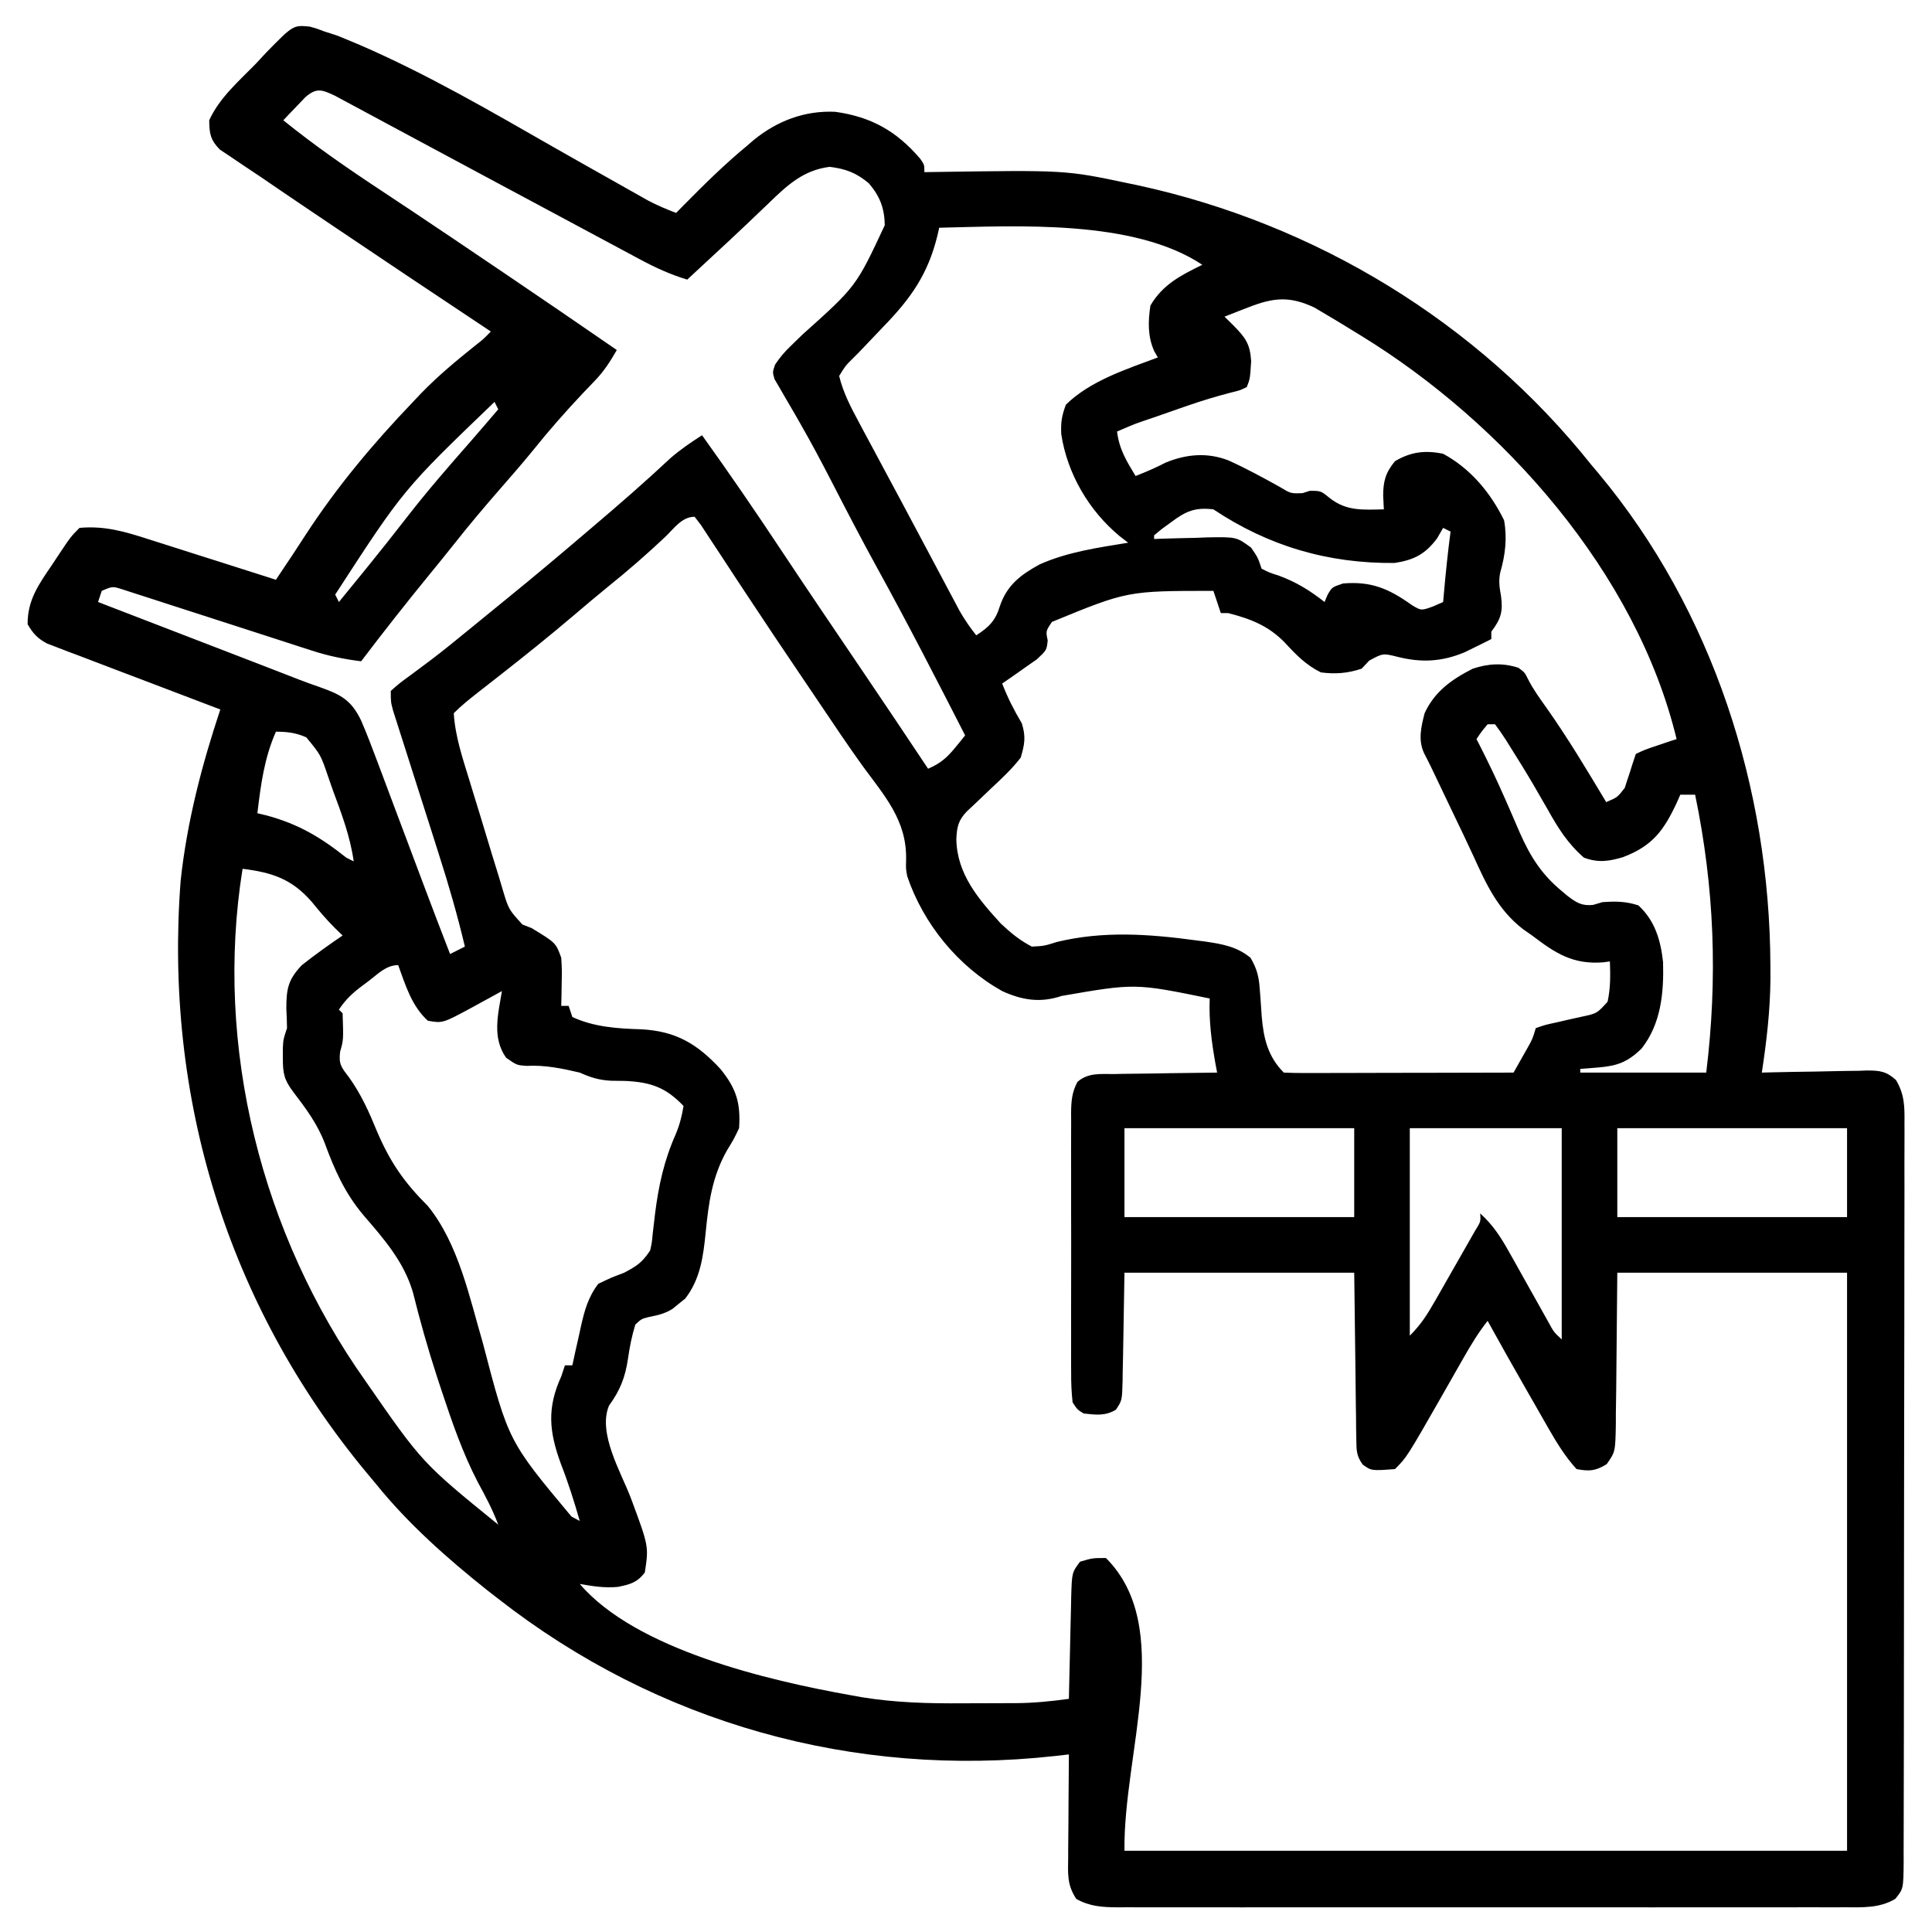 <svg xmlns="http://www.w3.org/2000/svg" xmlns:xlink="http://www.w3.org/1999/xlink" width="500" zoomAndPan="magnify" viewBox="0 0 375 375" height="500" preserveAspectRatio="xMidYMid meet" version="1.0"><path fill="#000000" d="M 60.156 5.168 C 61.555 5.562 61.555 5.562 62.902 6.086 C 63.762 6.363 64.621 6.641 65.508 6.926 C 66.426 7.297 67.344 7.676 68.254 8.062 C 68.766 8.277 69.281 8.492 69.812 8.715 C 82.836 14.348 95.184 21.547 107.484 28.582 C 111.465 30.852 115.461 33.102 119.453 35.348 C 120.219 35.781 120.98 36.211 121.77 36.656 C 122.84 37.258 122.84 37.258 123.934 37.875 C 124.562 38.23 125.191 38.582 125.84 38.949 C 127.602 39.871 129.371 40.621 131.23 41.328 C 131.734 40.812 132.242 40.301 132.762 39.773 C 136.676 35.812 140.602 31.93 144.898 28.379 C 145.352 27.988 145.809 27.598 146.277 27.191 C 150.844 23.465 156.152 21.434 162.109 21.699 C 169.129 22.68 174.059 25.469 178.629 30.836 C 179.422 31.977 179.422 31.977 179.422 33.414 C 180.082 33.402 180.742 33.395 181.426 33.383 C 206.809 33.004 206.809 33.004 218.98 35.574 C 219.57 35.695 220.16 35.82 220.766 35.945 C 255.352 43.43 286.797 62.52 308.883 90.234 C 309.348 90.785 309.812 91.34 310.293 91.906 C 332.477 118.52 343.496 153.031 343.633 187.379 C 343.637 188.215 343.641 189.051 343.645 189.914 C 343.594 196.109 342.902 202.074 341.969 208.191 C 342.695 208.172 343.418 208.152 344.168 208.133 C 346.863 208.066 349.562 208.027 352.258 207.992 C 353.426 207.973 354.59 207.949 355.758 207.918 C 357.438 207.875 359.113 207.855 360.793 207.84 C 361.312 207.82 361.832 207.801 362.367 207.781 C 364.859 207.781 366.129 207.926 368 209.621 C 369.691 212.441 369.695 214.852 369.656 218.043 C 369.66 218.672 369.66 219.301 369.664 219.949 C 369.672 222.059 369.66 224.168 369.648 226.277 C 369.652 227.789 369.652 229.301 369.656 230.816 C 369.664 234.922 369.652 239.027 369.637 243.137 C 369.625 247.434 369.629 251.727 369.629 256.023 C 369.629 263.234 369.613 270.449 369.594 277.66 C 369.574 286.004 369.566 294.348 369.566 302.691 C 369.566 310.715 369.559 318.734 369.547 326.754 C 369.543 330.172 369.539 333.59 369.539 337.004 C 369.539 341.023 369.531 345.047 369.516 349.066 C 369.512 350.543 369.508 352.023 369.508 353.5 C 369.512 355.512 369.504 357.523 369.492 359.539 C 369.492 360.125 369.496 360.715 369.5 361.32 C 369.453 366.629 369.453 366.629 367.859 368.582 C 364.797 370.391 361.551 370.219 358.094 370.203 C 357.477 370.203 356.855 370.207 356.215 370.207 C 354.137 370.215 352.059 370.211 349.984 370.203 C 348.492 370.207 347.004 370.211 345.512 370.211 C 341.465 370.219 337.422 370.215 333.375 370.211 C 329.141 370.207 324.91 370.211 320.676 370.215 C 313.57 370.215 306.461 370.215 299.352 370.207 C 291.133 370.199 282.91 370.199 274.691 370.207 C 267.637 370.215 260.582 370.215 253.527 370.211 C 249.312 370.211 245.098 370.211 240.883 370.215 C 236.918 370.219 232.957 370.215 228.992 370.207 C 227.539 370.207 226.082 370.207 224.629 370.211 C 222.645 370.215 220.66 370.207 218.676 370.203 C 217.809 370.207 217.809 370.207 216.926 370.211 C 213.957 370.191 211.527 370.047 208.91 368.582 C 207.094 365.855 207.289 363.699 207.332 360.547 C 207.332 359.691 207.332 359.691 207.336 358.816 C 207.344 356.992 207.363 355.168 207.383 353.34 C 207.387 352.105 207.395 350.867 207.402 349.629 C 207.418 346.594 207.441 343.562 207.473 340.531 C 206.566 340.633 205.66 340.738 204.73 340.844 C 165.773 345.148 127.66 334.512 96.707 310.32 C 96.035 309.801 95.359 309.277 94.664 308.738 C 86.902 302.566 79.203 295.77 72.973 288.027 C 72.328 287.254 71.684 286.48 71.039 285.711 C 44.082 253.164 31.82 212.855 35.07 170.875 C 36.305 159.496 39.152 148.547 42.766 137.703 C 42.328 137.539 41.891 137.375 41.441 137.207 C 36.898 135.488 32.363 133.762 27.828 132.023 C 26.133 131.379 24.438 130.734 22.742 130.094 C 20.305 129.176 17.875 128.242 15.441 127.309 C 14.684 127.027 13.922 126.742 13.141 126.449 C 12.434 126.176 11.73 125.902 11.004 125.621 C 10.383 125.383 9.762 125.148 9.121 124.902 C 7.262 123.898 6.422 122.984 5.363 121.164 C 5.324 116.523 7.477 113.477 9.996 109.789 C 10.539 108.965 10.539 108.965 11.094 108.129 C 13.727 104.168 13.727 104.168 15.434 102.461 C 20.285 102.02 24.242 103.176 28.832 104.664 C 29.539 104.887 30.25 105.113 30.98 105.344 C 33.234 106.051 35.484 106.773 37.73 107.496 C 39.262 107.984 40.797 108.469 42.328 108.953 C 46.074 110.137 49.816 111.332 53.555 112.531 C 54.242 111.496 54.934 110.465 55.625 109.43 C 56.199 108.566 56.199 108.566 56.789 107.688 C 57.625 106.426 58.449 105.16 59.27 103.891 C 65.375 94.496 72.426 86.086 80.164 78.008 C 80.676 77.469 81.188 76.93 81.711 76.371 C 84.969 73.008 88.504 70.059 92.164 67.137 C 93.84 65.82 93.84 65.82 95.27 64.344 C 94.82 64.043 94.371 63.746 93.91 63.438 C 83.777 56.707 73.664 49.941 63.578 43.141 C 62.422 42.359 61.262 41.578 60.102 40.797 C 56.934 38.664 53.77 36.516 50.621 34.355 C 49.328 33.477 48.027 32.613 46.723 31.754 C 45.641 31.023 45.641 31.023 44.539 30.273 C 43.93 29.867 43.316 29.461 42.684 29.043 C 40.84 27.168 40.637 25.953 40.609 23.348 C 42.586 18.973 46.43 15.68 49.734 12.289 C 50.359 11.613 50.988 10.938 51.637 10.238 C 56.906 4.848 56.906 4.848 60.156 5.168 Z M 59.277 18.852 C 58.512 19.652 58.512 19.652 57.734 20.469 C 56.961 21.27 56.961 21.27 56.176 22.086 C 55.59 22.711 55.59 22.711 54.992 23.348 C 61.102 28.289 67.539 32.734 74.098 37.055 C 75.605 38.055 77.109 39.055 78.617 40.059 C 79.219 40.457 79.219 40.457 79.832 40.863 C 85.355 44.539 90.852 48.262 96.348 51.98 C 96.855 52.324 97.359 52.664 97.883 53.016 C 105.188 57.957 112.465 62.934 119.723 67.938 C 118.484 70.098 117.266 72.016 115.539 73.812 C 115.156 74.211 114.773 74.613 114.383 75.027 C 113.98 75.449 113.574 75.867 113.16 76.301 C 109.766 79.895 106.547 83.559 103.453 87.418 C 101.363 89.98 99.195 92.465 97.023 94.953 C 93.996 98.426 91.035 101.926 88.184 105.547 C 86.566 107.59 84.922 109.605 83.273 111.621 C 78.777 117.125 74.391 122.695 70.098 128.355 C 66.781 127.945 63.738 127.32 60.562 126.289 C 59.707 126.012 58.852 125.734 57.969 125.453 C 57.516 125.305 57.066 125.156 56.602 125.008 C 55.184 124.543 53.762 124.086 52.34 123.629 C 48.301 122.332 44.266 121.023 40.23 119.715 C 37.754 118.91 35.277 118.113 32.801 117.32 C 31.855 117.016 30.914 116.711 29.973 116.402 C 28.664 115.973 27.348 115.551 26.035 115.133 C 25.289 114.891 24.539 114.648 23.77 114.398 C 21.84 113.785 21.84 113.785 19.75 114.688 C 19.512 115.402 19.273 116.113 19.031 116.848 C 19.527 117.039 20.027 117.23 20.539 117.43 C 25.258 119.246 29.977 121.066 34.695 122.887 C 37.117 123.824 39.543 124.758 41.969 125.691 C 44.316 126.598 46.66 127.5 49.008 128.406 C 50.324 128.914 51.645 129.422 52.961 129.934 C 54.578 130.555 56.191 131.184 57.805 131.816 C 59.234 132.367 60.676 132.895 62.125 133.391 C 66.133 134.812 68.18 135.863 70.098 139.863 C 71.227 142.488 72.246 145.145 73.242 147.82 C 73.531 148.594 73.82 149.363 74.121 150.156 C 75.047 152.609 75.965 155.07 76.883 157.527 C 77.5 159.164 78.113 160.797 78.73 162.43 C 79.898 165.535 81.066 168.645 82.23 171.75 C 83.914 176.234 85.625 180.711 87.359 185.176 C 88.309 184.699 89.258 184.227 90.234 183.734 C 88.801 177.684 87.094 171.762 85.191 165.844 C 84.641 164.109 84.09 162.379 83.543 160.645 C 82.68 157.945 81.816 155.246 80.957 152.547 C 80.117 149.922 79.285 147.297 78.449 144.668 C 78.188 143.859 77.93 143.047 77.66 142.211 C 77.422 141.461 77.184 140.711 76.938 139.941 C 76.727 139.281 76.516 138.621 76.301 137.941 C 75.852 136.266 75.852 136.266 75.852 134.109 C 77.492 132.652 77.492 132.652 79.805 130.961 C 80.668 130.32 81.527 129.68 82.387 129.039 C 82.844 128.695 83.301 128.355 83.773 128 C 86.242 126.125 88.641 124.16 91.043 122.195 C 91.535 121.797 92.023 121.398 92.527 120.984 C 93.484 120.203 94.441 119.422 95.395 118.641 C 96.551 117.695 97.711 116.75 98.867 115.809 C 103.543 112.008 108.152 108.137 112.738 104.23 C 113.57 103.52 114.406 102.812 115.238 102.105 C 120.305 97.801 125.301 93.457 130.152 88.91 C 132.105 87.227 134.098 85.867 136.266 84.48 C 141.516 91.797 146.602 99.211 151.578 106.719 C 156.676 114.398 161.844 122.027 167.016 129.656 C 171.422 136.156 175.797 142.676 180.141 149.211 C 182.449 148.219 183.773 147.109 185.355 145.168 C 185.73 144.711 186.102 144.258 186.488 143.789 C 186.906 143.27 186.906 143.27 187.332 142.738 C 181.777 131.895 176.223 121.055 170.34 110.383 C 167.23 104.73 164.258 99.012 161.309 93.27 C 159.418 89.609 157.492 85.98 155.445 82.406 C 155.066 81.746 154.691 81.086 154.305 80.406 C 153.594 79.168 152.875 77.934 152.145 76.707 C 151.828 76.16 151.516 75.613 151.191 75.051 C 150.914 74.578 150.633 74.102 150.348 73.617 C 149.934 72.254 149.934 72.254 150.445 70.773 C 151.336 69.426 152.219 68.371 153.379 67.254 C 153.77 66.871 154.164 66.488 154.566 66.094 C 154.98 65.691 155.395 65.293 155.82 64.883 C 166.184 55.598 166.184 55.598 171.734 43.711 C 171.676 40.41 170.789 38.078 168.633 35.574 C 166.219 33.547 164.16 32.766 161.035 32.383 C 155.891 33.035 152.785 35.973 149.211 39.438 C 148.27 40.34 147.324 41.238 146.379 42.137 C 145.898 42.594 145.418 43.055 144.926 43.527 C 142.555 45.785 140.152 48.004 137.75 50.227 C 136.902 51.012 136.059 51.797 135.211 52.582 C 134.609 53.141 134.008 53.699 133.391 54.273 C 130.156 53.289 127.305 51.996 124.324 50.398 C 123.875 50.16 123.426 49.918 122.965 49.672 C 121.492 48.887 120.023 48.098 118.555 47.305 C 117.52 46.75 116.48 46.195 115.445 45.641 C 112.812 44.234 110.18 42.82 107.547 41.406 C 105.324 40.215 103.098 39.02 100.871 37.828 C 100.059 37.395 99.246 36.957 98.41 36.512 C 96.797 35.648 95.184 34.781 93.57 33.918 C 89.992 32.004 86.414 30.086 82.844 28.16 C 80.18 26.727 77.516 25.297 74.848 23.867 C 73.812 23.312 72.781 22.758 71.75 22.199 C 70.316 21.426 68.879 20.656 67.441 19.887 C 66.617 19.445 65.793 19 64.941 18.543 C 62.441 17.375 61.434 17.004 59.277 18.852 Z M 182.297 44.203 C 182.125 44.961 182.125 44.961 181.953 45.73 C 180.113 53.215 176.816 57.891 171.508 63.355 C 170.223 64.695 168.938 66.043 167.664 67.398 C 166.895 68.215 166.109 69.016 165.309 69.797 C 164.121 70.973 164.121 70.973 162.879 72.973 C 163.668 76.25 165.168 79.082 166.754 82.035 C 166.992 82.488 167.234 82.938 167.48 83.402 C 168.266 84.871 169.055 86.34 169.848 87.809 C 170.395 88.828 170.941 89.852 171.488 90.875 C 172.613 92.973 173.738 95.074 174.867 97.176 C 176.477 100.176 178.078 103.188 179.676 106.199 C 180.406 107.57 181.137 108.945 181.867 110.316 C 182.332 111.188 182.793 112.059 183.258 112.934 C 183.898 114.145 184.547 115.355 185.191 116.566 C 185.555 117.25 185.918 117.93 186.289 118.633 C 187.254 120.305 188.293 121.809 189.488 123.32 C 191.988 121.699 193.219 120.461 194.074 117.656 C 195.449 113.578 198.098 111.562 201.801 109.547 C 207.246 107.117 213.137 106.297 218.98 105.34 C 218.438 104.926 217.895 104.512 217.34 104.082 C 211.359 99.125 207.156 91.957 205.988 84.258 C 205.887 81.941 206.07 80.777 206.887 78.547 C 211.652 73.887 218.574 71.691 224.734 69.379 C 224.5 68.977 224.27 68.574 224.031 68.156 C 222.746 65.266 222.832 62.406 223.293 59.309 C 225.691 55.211 229.176 53.457 233.363 51.395 C 220.086 42.543 197.379 43.867 182.297 44.203 Z M 242.398 59.621 C 241.941 59.797 241.484 59.973 241.012 60.152 C 239.898 60.578 238.789 61.02 237.68 61.465 C 238.254 62.031 238.828 62.594 239.418 63.176 C 241.758 65.551 242.641 66.77 242.848 70.098 C 242.633 73.523 242.633 73.523 241.996 75.133 C 240.652 75.781 240.652 75.781 238.895 76.203 C 236.059 76.949 233.297 77.77 230.531 78.734 C 229.816 78.98 229.098 79.23 228.359 79.488 C 227.637 79.742 226.914 79.996 226.172 80.254 C 225.426 80.516 224.684 80.773 223.914 81.039 C 220.305 82.25 220.305 82.25 216.82 83.762 C 217.234 87.184 218.656 89.496 220.418 92.395 C 222.43 91.602 224.34 90.785 226.262 89.785 C 230.262 88.148 234.297 87.773 238.395 89.348 C 241.852 90.898 245.16 92.707 248.469 94.551 C 250.547 95.805 250.547 95.805 252.828 95.719 C 253.289 95.57 253.746 95.422 254.223 95.27 C 256.379 95.27 256.379 95.27 258.086 96.664 C 261.379 99.25 264.527 98.945 268.605 98.867 C 268.562 97.992 268.516 97.117 268.473 96.215 C 268.477 93.402 268.934 91.742 270.766 89.516 C 273.832 87.695 276.629 87.355 280.113 88.078 C 285.422 90.949 289.312 95.617 291.938 100.98 C 292.566 104.398 292.176 107.754 291.203 111.09 C 290.848 112.785 291.051 114.023 291.352 115.723 C 291.75 118.723 291.328 120.137 289.465 122.602 C 289.465 123.074 289.465 123.551 289.465 124.039 C 288.512 124.535 287.551 125.008 286.586 125.477 C 285.832 125.848 285.074 126.219 284.293 126.602 C 279.875 128.445 275.93 128.656 271.305 127.5 C 268.426 126.781 268.426 126.781 265.773 128.219 C 265.285 128.738 264.797 129.258 264.289 129.793 C 261.605 130.688 259.168 130.879 256.379 130.512 C 253.469 129.059 251.582 127.117 249.41 124.758 C 246.246 121.477 242.77 120.121 238.398 119.004 C 237.922 119.004 237.449 119.004 236.961 119.004 C 236.484 117.582 236.012 116.156 235.52 114.688 C 218.832 114.691 218.832 114.691 204.188 120.711 C 202.977 122.496 202.977 122.496 203.359 124.301 C 203.156 126.195 203.156 126.195 201.266 127.965 C 200.469 128.539 199.656 129.105 198.84 129.66 C 198.43 129.949 198.016 130.242 197.594 130.543 C 196.578 131.266 195.551 131.969 194.523 132.672 C 195.574 135.414 196.836 137.875 198.332 140.395 C 199.141 142.984 198.895 144.438 198.121 147.055 C 196.406 149.266 194.418 151.133 192.367 153.035 C 191.301 154.047 190.238 155.062 189.176 156.082 C 188.703 156.523 188.227 156.969 187.738 157.422 C 186.012 159.172 185.734 160.484 185.625 162.879 C 185.742 169.645 189.883 174.461 194.254 179.258 C 196.195 181.078 197.91 182.504 200.277 183.734 C 202.668 183.613 202.668 183.613 205.133 182.836 C 214.16 180.648 223.008 181.289 232.148 182.523 C 233.109 182.648 233.109 182.648 234.09 182.777 C 237.371 183.273 240.07 183.742 242.715 185.895 C 243.918 187.91 244.352 189.531 244.508 191.863 C 244.555 192.449 244.602 193.031 244.648 193.637 C 244.738 194.848 244.82 196.062 244.898 197.277 C 245.25 201.484 246.074 205.078 249.188 208.191 C 250.578 208.258 251.969 208.273 253.363 208.273 C 254.254 208.273 255.148 208.273 256.066 208.273 C 257.047 208.27 258.031 208.266 259.012 208.262 C 260.012 208.258 261.008 208.258 262.008 208.258 C 264.641 208.254 267.273 208.246 269.906 208.238 C 272.594 208.23 275.277 208.23 277.965 208.227 C 283.234 208.219 288.508 208.207 293.781 208.191 C 294.367 207.156 294.949 206.125 295.531 205.09 C 296.02 204.227 296.02 204.227 296.52 203.344 C 297.457 201.672 297.457 201.672 298.094 199.559 C 299.902 198.926 299.902 198.926 302.188 198.434 C 303.355 198.164 303.355 198.164 304.547 197.887 C 305.266 197.727 305.984 197.566 306.727 197.402 C 309.957 196.73 309.957 196.73 312.031 194.434 C 312.613 191.754 312.574 189.355 312.48 186.613 C 312.051 186.672 311.625 186.73 311.184 186.789 C 305.301 187.238 301.957 185.066 297.375 181.578 C 296.801 181.18 296.23 180.777 295.641 180.367 C 290.73 176.582 288.473 171.621 285.977 166.125 C 284.688 163.312 283.34 160.531 282 157.742 C 280.668 154.98 279.352 152.207 278.035 149.438 C 277.516 148.352 276.977 147.277 276.422 146.211 C 275.219 143.668 275.836 141.066 276.52 138.426 C 278.461 134.207 281.809 131.848 285.867 129.793 C 288.871 128.793 291.684 128.629 294.723 129.613 C 295.938 130.512 295.938 130.512 296.555 131.754 C 297.586 133.805 298.875 135.566 300.207 137.434 C 304.363 143.328 308.055 149.504 311.762 155.688 C 313.957 154.754 313.957 154.754 315.363 152.926 C 315.527 152.426 315.688 151.93 315.852 151.414 C 316.016 150.918 316.184 150.422 316.355 149.914 C 316.5 149.445 316.645 148.977 316.797 148.492 C 317.031 147.781 317.27 147.07 317.516 146.336 C 319.316 145.496 319.316 145.496 321.516 144.762 C 322.242 144.516 322.973 144.266 323.719 144.012 C 324.285 143.828 324.848 143.648 325.426 143.457 C 317.637 111.16 291.809 82.098 264.145 65.133 C 263.504 64.742 263.504 64.742 262.852 64.344 C 262.41 64.07 261.965 63.797 261.508 63.516 C 260.18 62.699 258.844 61.902 257.504 61.105 C 256.719 60.637 255.934 60.172 255.125 59.691 C 250.371 57.453 247.23 57.734 242.398 59.621 Z M 95.988 78.008 C 78.328 94.965 78.328 94.965 65.062 115.41 C 65.301 115.883 65.535 116.359 65.781 116.848 C 67.176 115.141 68.57 113.43 69.961 111.723 C 70.387 111.199 70.812 110.676 71.25 110.141 C 73.902 106.875 76.512 103.582 79.086 100.258 C 82.973 95.262 87.109 90.5 91.289 85.746 C 93.109 83.66 94.91 81.555 96.707 79.445 C 96.352 78.734 96.352 78.734 95.988 78.008 Z M 227.34 101.34 C 226.711 101.797 226.082 102.258 225.434 102.73 C 224.965 103.117 224.496 103.504 224.012 103.902 C 224.012 104.137 224.012 104.375 224.012 104.621 C 224.496 104.602 224.977 104.582 225.477 104.562 C 227.668 104.488 229.863 104.441 232.059 104.395 C 233.199 104.352 233.199 104.352 234.359 104.305 C 240.004 104.215 240.004 104.215 242.84 106.297 C 244.152 108.215 244.152 108.215 244.871 110.375 C 246.375 111.145 246.375 111.145 248.199 111.723 C 251.648 113 254.207 114.586 257.098 116.848 C 257.293 116.387 257.484 115.926 257.684 115.453 C 258.535 113.969 258.535 113.969 260.695 113.25 C 266.203 112.785 269.641 114.297 274.09 117.477 C 275.863 118.535 275.863 118.535 278.18 117.699 C 278.82 117.418 279.457 117.137 280.113 116.848 C 280.156 116.344 280.199 115.84 280.246 115.32 C 280.605 111.258 281.02 107.223 281.551 103.18 C 280.84 102.824 280.84 102.824 280.113 102.461 C 279.727 103.129 279.344 103.797 278.945 104.484 C 276.656 107.555 274.457 108.703 270.672 109.273 C 257.773 109.391 246.234 106.008 235.52 98.867 C 231.945 98.441 230.188 99.211 227.34 101.34 Z M 129.117 104.215 C 125.574 107.551 121.949 110.715 118.152 113.77 C 115.875 115.613 113.641 117.508 111.406 119.41 C 106.676 123.43 101.84 127.309 96.953 131.137 C 96.496 131.492 96.039 131.852 95.57 132.219 C 94.664 132.93 93.762 133.633 92.855 134.34 C 91.188 135.645 89.578 136.926 88.078 138.426 C 88.344 142.914 89.789 147.145 91.102 151.426 C 91.332 152.18 91.559 152.934 91.797 153.711 C 92.285 155.297 92.773 156.883 93.262 158.469 C 94.012 160.898 94.738 163.332 95.469 165.766 C 95.945 167.309 96.422 168.852 96.898 170.395 C 97.113 171.125 97.328 171.852 97.551 172.602 C 98.723 176.516 98.723 176.516 101.406 179.449 C 102.285 179.789 102.285 179.789 103.18 180.141 C 107.887 183 107.887 183 108.934 185.895 C 109.074 188.219 109.074 188.219 109.023 190.75 C 109.012 191.59 109 192.434 108.984 193.301 C 108.969 193.941 108.953 194.582 108.934 195.242 C 109.41 195.242 109.883 195.242 110.375 195.242 C 110.609 195.957 110.848 196.668 111.094 197.402 C 115.316 199.355 119.855 199.648 124.445 199.785 C 131.207 200.141 135.324 202.605 139.863 207.516 C 142.922 211.316 143.777 214.055 143.457 218.98 C 142.434 221.117 142.434 221.117 141.078 223.34 C 138.219 228.426 137.531 233.496 136.969 239.25 C 136.504 243.879 135.941 248.266 133 252.055 C 132.609 252.371 132.219 252.684 131.816 253.008 C 131.379 253.363 130.941 253.715 130.492 254.082 C 128.969 255.004 127.75 255.266 126.016 255.613 C 124.496 255.996 124.496 255.996 123.32 257.098 C 122.637 259.289 122.223 261.422 121.895 263.691 C 121.359 267.359 120.367 269.852 118.207 272.832 C 115.973 278.164 120.551 285.785 122.43 290.723 C 125.934 300.141 125.934 300.141 125.164 305.199 C 123.719 307.164 122.25 307.555 119.898 308.02 C 117.336 308.25 115.059 307.895 112.531 307.445 C 123.453 320.219 149.199 326.195 165.035 329.023 C 165.746 329.152 166.461 329.281 167.191 329.414 C 173.797 330.496 180.242 330.66 186.918 330.609 C 188.695 330.594 190.469 330.594 192.242 330.594 C 193.391 330.59 194.539 330.586 195.688 330.582 C 196.207 330.582 196.73 330.578 197.266 330.578 C 200.719 330.547 204.051 330.223 207.473 329.742 C 207.484 329.039 207.5 328.332 207.516 327.609 C 207.57 324.992 207.633 322.375 207.699 319.758 C 207.727 318.629 207.75 317.496 207.773 316.363 C 207.809 314.734 207.848 313.109 207.891 311.48 C 207.902 310.977 207.91 310.473 207.918 309.953 C 208.059 305.23 208.059 305.23 209.629 303.129 C 212.055 302.41 212.055 302.41 214.664 302.41 C 228.082 315.828 218.008 340.254 218.258 359.23 C 264.543 359.23 310.824 359.23 358.512 359.23 C 358.512 322.203 358.512 285.176 358.512 247.027 C 343.797 247.027 329.078 247.027 313.918 247.027 C 313.797 258.496 313.797 258.496 313.703 269.965 C 313.684 271.406 313.66 272.844 313.637 274.281 C 313.637 275.027 313.637 275.773 313.633 276.543 C 313.531 281.797 313.531 281.797 311.867 284.184 C 309.715 285.527 308.492 285.613 306.008 285.148 C 303.832 282.754 302.219 280.141 300.613 277.34 C 300.152 276.535 299.691 275.73 299.219 274.906 C 298.738 274.062 298.258 273.223 297.781 272.383 C 297.309 271.562 296.836 270.738 296.352 269.895 C 293.781 265.406 291.238 260.906 288.746 256.379 C 286.988 258.609 285.57 260.934 284.168 263.398 C 283.707 264.207 283.246 265.012 282.773 265.84 C 281.816 267.52 280.863 269.199 279.906 270.879 C 273.062 282.848 273.062 282.848 270.766 285.148 C 266.203 285.488 266.203 285.488 264.508 284.281 C 263.281 282.59 263.285 281.527 263.262 279.445 C 263.246 278.715 263.23 277.984 263.219 277.234 C 263.211 276.469 263.207 275.703 263.203 274.914 C 263.191 274.207 263.18 273.504 263.168 272.777 C 263.125 270.145 263.102 267.508 263.078 264.875 C 263.004 258.984 262.93 253.098 262.852 247.027 C 248.137 247.027 233.422 247.027 218.258 247.027 C 218.109 255.215 218.109 255.215 217.98 263.402 C 217.957 264.43 217.934 265.457 217.91 266.484 C 217.902 267.016 217.898 267.551 217.895 268.098 C 217.789 271.828 217.789 271.828 216.598 273.621 C 214.523 274.883 212.699 274.613 210.348 274.359 C 209.129 273.625 209.129 273.625 208.191 272.203 C 207.977 270.234 207.895 268.426 207.91 266.457 C 207.906 265.578 207.906 265.578 207.898 264.684 C 207.891 262.75 207.895 260.812 207.902 258.875 C 207.902 257.531 207.898 256.188 207.898 254.844 C 207.895 252.023 207.898 249.203 207.91 246.387 C 207.922 242.77 207.914 239.156 207.902 235.543 C 207.895 232.766 207.895 229.988 207.902 227.211 C 207.902 225.879 207.902 224.547 207.895 223.215 C 207.891 221.352 207.898 219.488 207.91 217.625 C 207.906 217.074 207.902 216.523 207.898 215.953 C 207.926 213.688 208.062 212.031 209.121 210.008 C 211.164 208.18 213.617 208.477 216.223 208.473 C 216.793 208.461 217.367 208.449 217.953 208.434 C 219.781 208.398 221.605 208.387 223.43 208.371 C 224.668 208.352 225.902 208.328 227.141 208.305 C 230.176 208.254 233.207 208.215 236.242 208.191 C 236.086 207.355 236.086 207.355 235.926 206.504 C 235.16 202.199 234.633 198.176 234.801 193.805 C 220.336 190.84 220.336 190.84 206.059 193.312 C 201.953 194.699 198.406 194.145 194.523 192.367 C 186.004 187.613 179.25 179.387 176.09 170.078 C 175.824 168.633 175.824 168.633 175.875 166.848 C 176.023 159.199 171.695 154.5 167.383 148.602 C 164.453 144.52 161.664 140.344 158.859 136.176 C 157.797 134.602 156.73 133.027 155.668 131.453 C 152.082 126.16 148.52 120.848 145 115.508 C 144.332 114.496 143.664 113.484 142.996 112.477 C 141.734 110.566 140.48 108.652 139.23 106.734 C 138.664 105.879 138.098 105.02 137.535 104.164 C 136.797 103.043 136.797 103.043 136.051 101.898 C 135.645 101.371 135.242 100.848 134.828 100.305 C 132.344 100.305 130.836 102.57 129.117 104.215 Z M 288.746 140.582 C 287.566 141.992 287.566 141.992 286.586 143.457 C 286.801 143.875 287.016 144.293 287.238 144.723 C 288.949 148.094 290.574 151.484 292.09 154.953 C 292.41 155.684 292.734 156.418 293.066 157.172 C 293.723 158.676 294.375 160.18 295.016 161.684 C 297.074 166.312 299.219 169.703 303.129 172.949 C 303.508 173.266 303.887 173.582 304.273 173.91 C 305.992 175.211 307.02 175.867 309.199 175.645 C 309.805 175.465 310.414 175.289 311.043 175.105 C 313.602 174.922 315.566 174.938 318.008 175.734 C 321.227 178.691 322.332 182.477 322.801 186.754 C 322.957 192.723 322.422 198.668 318.637 203.516 C 315.922 206.164 313.902 206.906 310.141 207.203 C 309.18 207.281 309.18 207.281 308.199 207.363 C 307.711 207.398 307.227 207.434 306.727 207.473 C 306.727 207.707 306.727 207.945 306.727 208.191 C 314.797 208.191 322.867 208.191 331.18 208.191 C 333.426 189.793 332.777 172.391 329.023 154.246 C 328.074 154.246 327.125 154.246 326.145 154.246 C 325.938 154.727 325.727 155.203 325.512 155.695 C 322.973 161.16 320.781 164.199 314.996 166.383 C 312.227 167.195 310.23 167.488 307.445 166.473 C 304.309 163.746 302.434 160.742 300.434 157.168 C 299.809 156.082 299.184 155 298.555 153.914 C 298.242 153.371 297.93 152.828 297.605 152.27 C 296.137 149.766 294.613 147.301 293.059 144.852 C 292.793 144.418 292.523 143.988 292.246 143.543 C 291.598 142.527 290.895 141.551 290.184 140.582 C 289.707 140.582 289.234 140.582 288.746 140.582 Z M 53.555 142.02 C 51.293 147.16 50.621 152.289 49.957 157.844 C 50.539 157.984 51.125 158.125 51.727 158.27 C 57.926 159.945 62.227 162.5 67.219 166.473 C 67.695 166.711 68.168 166.949 68.656 167.195 C 67.965 162.336 66.316 157.977 64.613 153.395 C 64.316 152.539 64.016 151.684 63.711 150.805 C 62.258 146.523 62.258 146.523 59.457 143.121 C 57.465 142.23 55.723 142.02 53.555 142.02 Z M 68.656 167.195 C 69.379 168.633 69.379 168.633 69.379 168.633 Z M 47.082 168.633 C 41.539 203.164 50.773 239.59 70.949 268.066 C 81.961 283.953 81.961 283.953 96.707 295.938 C 95.629 293.039 94.23 290.426 92.754 287.711 C 89.805 282.031 87.746 276.062 85.738 270 C 85.445 269.105 85.148 268.215 84.844 267.293 C 83.07 261.844 81.523 256.375 80.141 250.812 C 78.375 244.848 74.523 240.488 70.539 235.855 C 66.945 231.602 64.938 227.078 63.039 221.902 C 61.598 218.141 59.375 215.148 56.938 211.965 C 55.133 209.582 54.895 208.312 54.902 205.359 C 54.902 204.73 54.898 204.098 54.898 203.449 C 54.992 201.719 54.992 201.719 55.711 199.559 C 55.691 198.285 55.641 197.012 55.578 195.738 C 55.578 191.988 55.91 190.133 58.59 187.332 C 61.156 185.309 63.797 183.414 66.5 181.578 C 65.766 180.867 65.766 180.867 65.016 180.141 C 63.391 178.535 61.965 176.832 60.523 175.059 C 56.652 170.613 52.848 169.348 47.082 168.633 Z M 71.535 190.434 C 71.141 190.723 70.75 191.016 70.344 191.316 C 68.422 192.766 67.129 193.938 65.781 195.965 C 66.02 196.199 66.254 196.438 66.5 196.684 C 66.672 201.832 66.672 201.832 66.016 204.145 C 65.719 206.547 66.246 207.16 67.699 209.047 C 70.113 212.41 71.633 215.84 73.199 219.652 C 75.738 225.594 78.469 229.516 83.043 234.082 C 89.004 241.426 91.125 251.809 93.727 260.699 C 98.691 279.73 98.691 279.73 110.93 294.371 C 111.723 294.789 111.723 294.789 112.531 295.219 C 111.449 291.434 110.277 287.738 108.844 284.07 C 106.562 277.816 106.156 273.262 108.934 267.168 C 109.293 266.102 109.293 266.102 109.656 265.012 C 110.129 265.012 110.605 265.012 111.094 265.012 C 111.277 264.168 111.457 263.328 111.645 262.461 C 111.895 261.348 112.145 260.234 112.398 259.121 C 112.516 258.566 112.637 258.016 112.758 257.445 C 113.461 254.359 114.164 251.746 116.129 249.188 C 118.555 248.02 118.555 248.02 121.164 247.027 C 123.633 245.711 124.621 245.078 126.195 242.715 C 126.531 241.203 126.531 241.203 126.684 239.527 C 126.793 238.586 126.793 238.586 126.906 237.625 C 126.984 236.961 127.062 236.297 127.141 235.609 C 127.848 230.043 128.887 225.273 131.168 220.125 C 131.934 218.297 132.352 216.613 132.672 214.664 C 129.227 211.066 126.359 210.055 121.387 209.809 C 120.48 209.797 119.57 209.785 118.637 209.773 C 116.195 209.633 114.734 209.164 112.531 208.191 C 109.09 207.379 105.73 206.691 102.191 206.887 C 100.305 206.75 100.305 206.75 98.238 205.312 C 95.465 201.398 96.68 196.855 97.426 192.367 C 96.891 192.66 96.352 192.957 95.797 193.262 C 95.09 193.648 94.383 194.035 93.652 194.434 C 92.949 194.82 92.25 195.203 91.527 195.598 C 85.914 198.625 85.914 198.625 83.043 198.121 C 79.902 195.266 78.711 191.23 77.289 187.332 C 74.926 187.332 73.352 189.055 71.535 190.434 Z M 218.258 218.98 C 218.258 224.676 218.258 230.371 218.258 236.242 C 232.977 236.242 247.691 236.242 262.852 236.242 C 262.852 230.543 262.852 224.848 262.852 218.98 C 248.137 218.98 233.422 218.98 218.258 218.98 Z M 273.641 218.98 C 273.641 232.27 273.641 245.562 273.641 259.258 C 275.801 257.094 277.016 255.176 278.527 252.531 C 278.777 252.094 279.031 251.652 279.293 251.199 C 279.82 250.27 280.352 249.34 280.879 248.41 C 281.688 246.984 282.504 245.562 283.32 244.141 C 283.836 243.238 284.352 242.332 284.863 241.43 C 285.332 240.605 285.801 239.785 286.285 238.938 C 287.418 237.117 287.418 237.117 287.305 235.52 C 289.785 237.77 291.305 240.121 292.93 243.035 C 293.18 243.473 293.426 243.914 293.684 244.367 C 294.469 245.762 295.25 247.16 296.027 248.559 C 296.812 249.961 297.598 251.363 298.387 252.766 C 299.102 254.031 299.809 255.301 300.516 256.57 C 301.594 258.559 301.594 258.559 303.129 259.977 C 303.129 246.445 303.129 232.918 303.129 218.98 C 293.398 218.98 283.668 218.98 273.641 218.98 Z M 313.918 218.98 C 313.918 224.676 313.918 230.371 313.918 236.242 C 328.633 236.242 343.348 236.242 358.512 236.242 C 358.512 230.543 358.512 224.848 358.512 218.98 C 343.797 218.98 329.078 218.98 313.918 218.98 Z M 313.918 218.98 " fill-opacity="1" fill-rule="nonzero"/></svg>